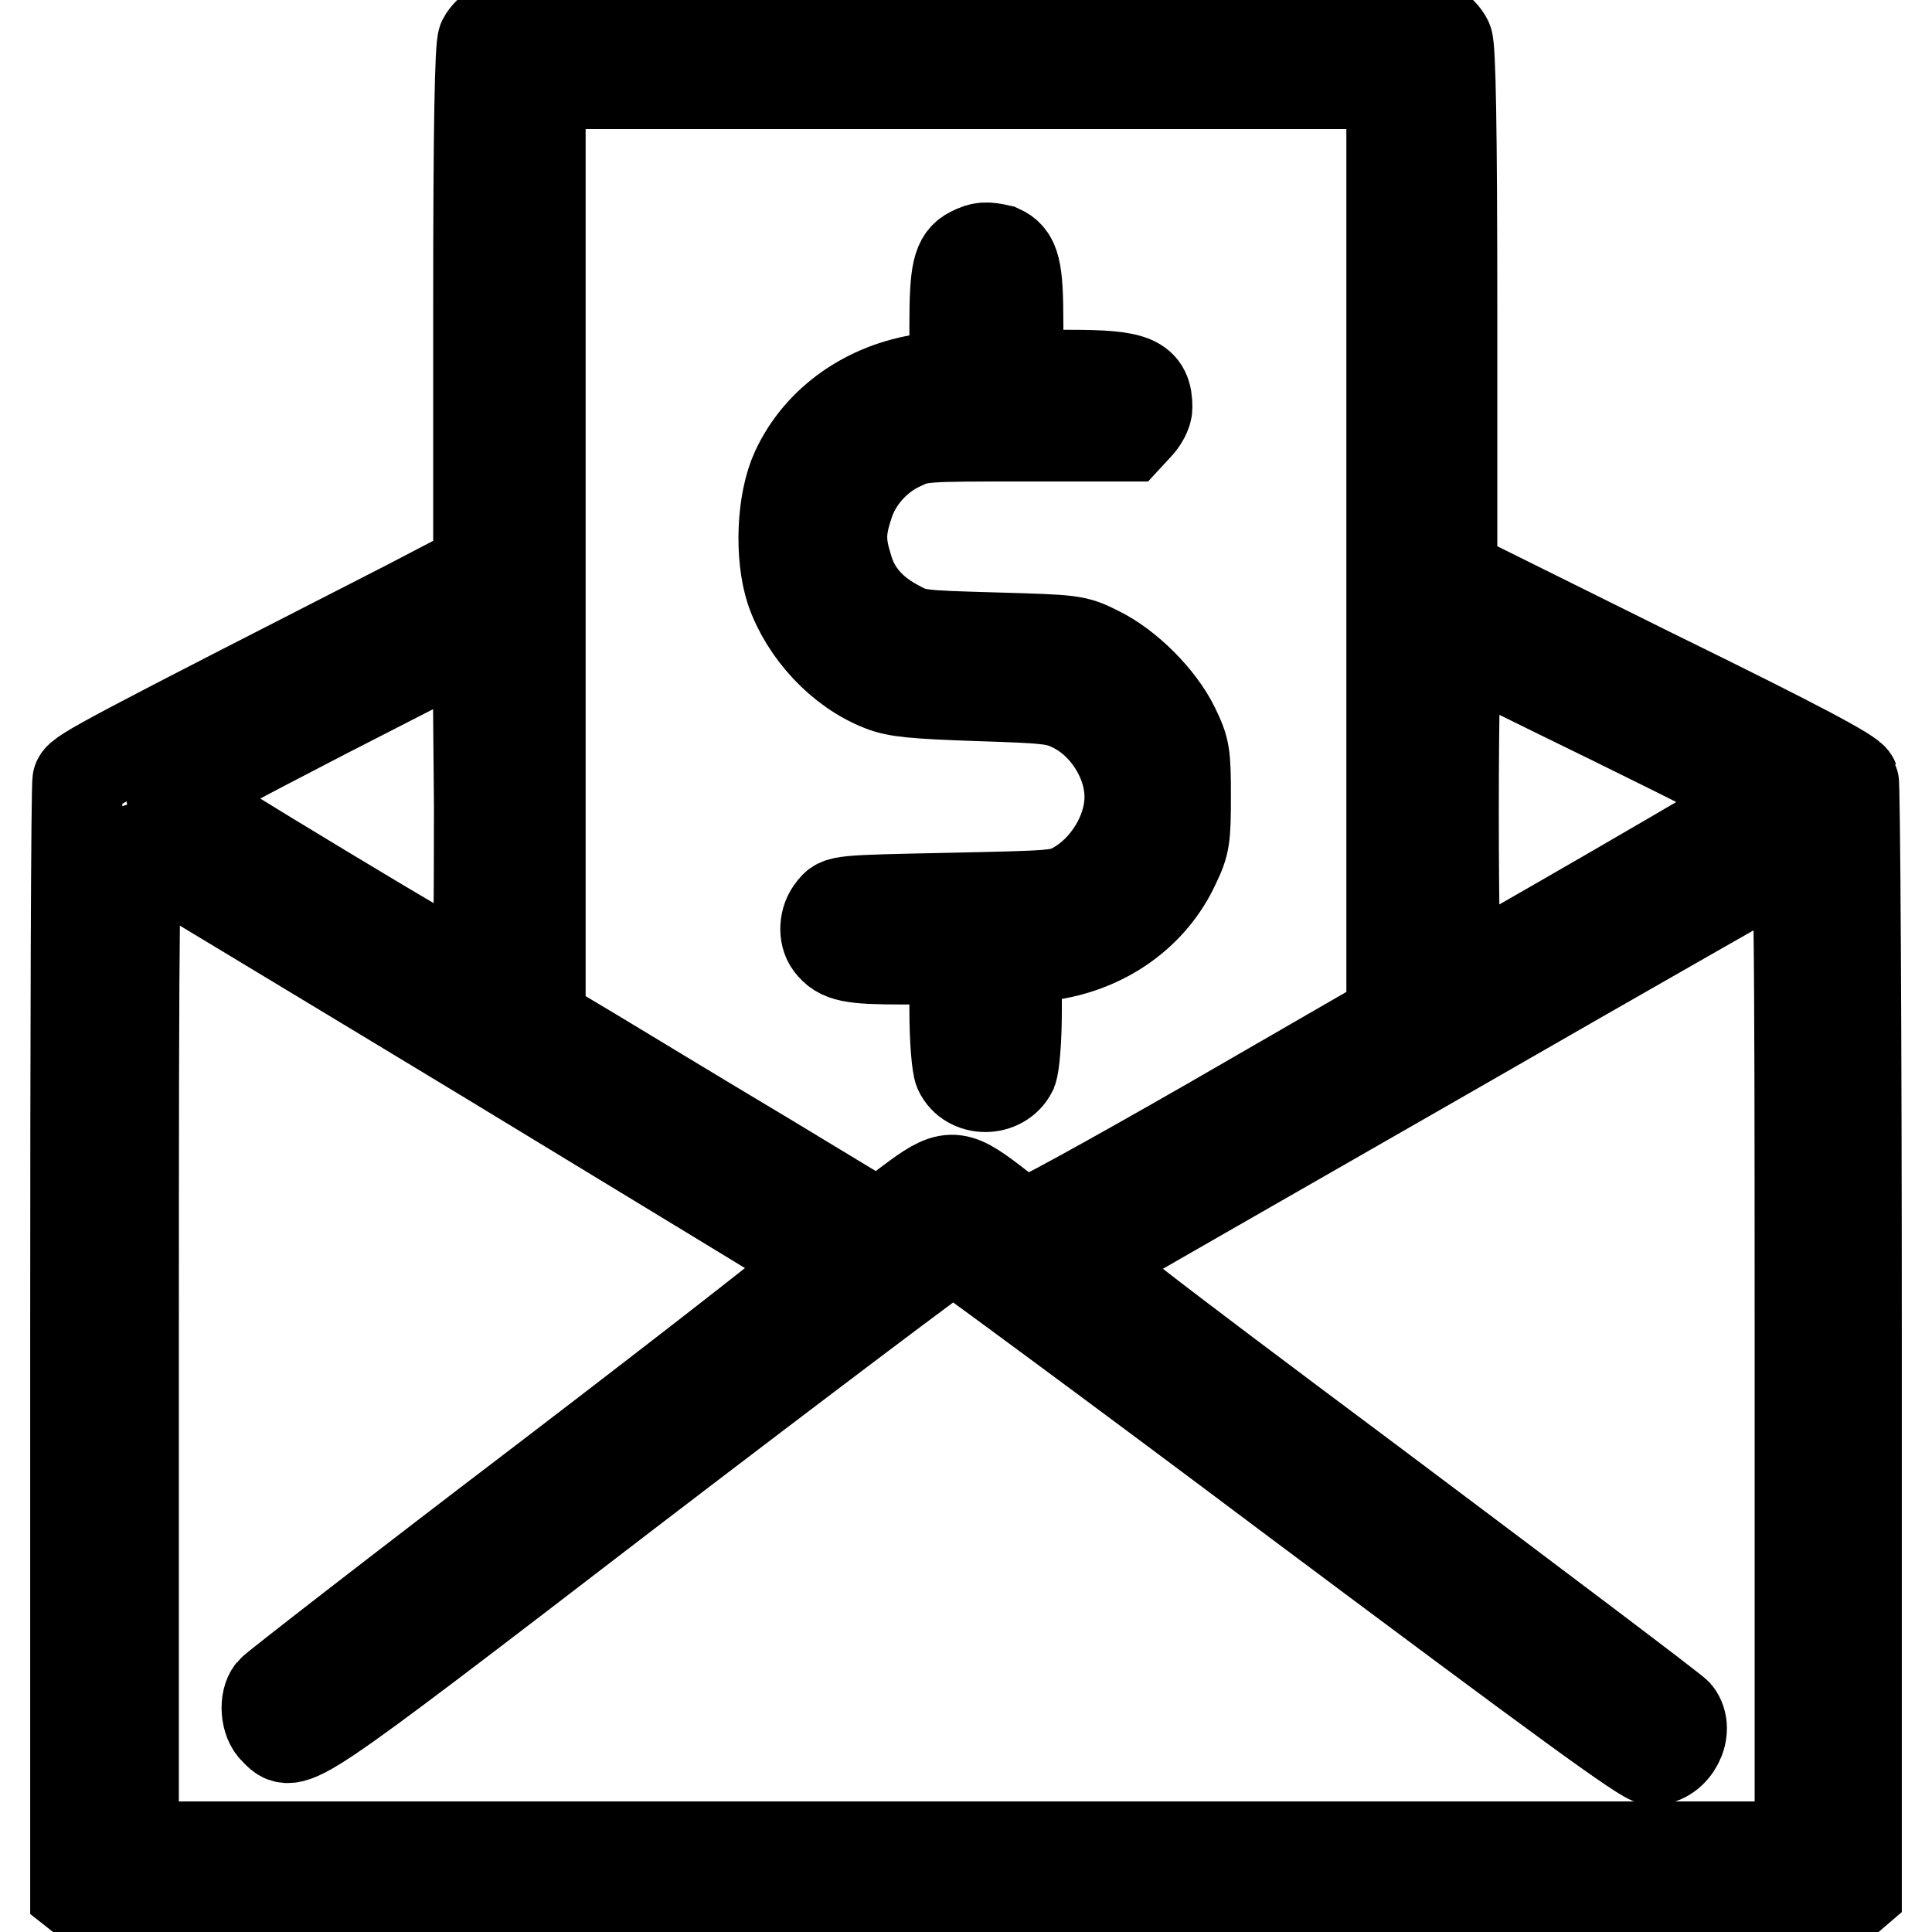 <?xml version="1.0" encoding="utf-8"?>
<!-- Svg Vector Icons : http://www.onlinewebfonts.com/icon -->
<!DOCTYPE svg PUBLIC "-//W3C//DTD SVG 1.1//EN" "http://www.w3.org/Graphics/SVG/1.1/DTD/svg11.dtd">
<svg version="1.1" xmlns="http://www.w3.org/2000/svg" xmlns:xlink="http://www.w3.org/1999/xlink" x="0px" y="0px" viewBox="0 0 256 256" enable-background="new 0 0 256 256" xml:space="preserve">
<g><g><g><path stroke-width="12" fill-opacity="0" stroke="#000000"  d="M65.7,3.6c-0.6,0.3-1.4,1.1-1.7,1.7c-0.4,0.9-0.6,11.4-0.6,35.6v34.4L54,80.2c-39.1,20-43.4,22.2-43.7,23.2c-0.2,0.6-0.3,33.9-0.3,74.1v73.2l1.4,1.1l1.3,1.2H128h115.3l1.3-1.2l1.4-1.2v-73.1c0-40.3-0.2-73.7-0.4-74.2c-0.3-0.8-6.8-4.3-26.8-14.1l-26.4-13.1V41.4c0-24.4-0.2-35.1-0.6-36c-0.3-0.7-1.1-1.5-1.8-1.8C188.5,2.8,67.3,2.9,65.7,3.6z M184.4,73v61.9l-23.9,13.8c-13.6,7.8-24.3,13.7-24.7,13.5c-0.4-0.2-2.4-1.5-4.4-3.1c-4.9-3.7-5.7-3.7-11,0.3l-4,3l-15.2-9.2c-8.4-5-18.4-11.1-22.4-13.5l-7.2-4.3V73.2V11.1H128h56.4V73z M63.3,129.9c-0.3,0.3-40.6-24-40.6-24.5c0-0.2,9.1-5,20.3-10.8l20.3-10.4l0.2,22.7C63.5,119.4,63.4,129.8,63.3,129.9z M213.9,95.5c11.2,5.5,20.5,10.2,20.5,10.4c0,0.3-39.9,23.4-41.4,24c-0.2,0.1-0.4-9.9-0.4-22.3c0-12.7,0.2-22.4,0.5-22.3C193.2,85.3,202.6,90,213.9,95.5z M64,139.9c24.5,14.9,44.8,27.2,45,27.4c0.3,0.2-16,12.9-36,28.2c-20.1,15.3-36.7,28.2-37,28.6c-1,1.2-0.8,4,0.4,5.1c2.5,2.5,1.2,3.5,46.8-31.5c23.4-17.9,42.8-32.5,43.1-32.5c0.3,0.1,21,15.3,45.9,34c34.8,26,45.7,34,46.8,34c2.9,0,4.9-3.9,3.2-6.1c-0.4-0.5-18.3-14-39.9-30.2c-34-25.4-39.1-29.4-38.3-29.9c0.5-0.3,21.6-12.4,46.9-26.9c25.2-14.5,46.3-26.5,46.7-26.7c0.8-0.3,0.9,4.2,0.9,65.5v65.8H128H17.7v-66.3c0-60.8,0.1-66.3,0.8-66C18.9,112.7,39.4,125,64,139.9z"/><path stroke-width="12" fill-opacity="0" stroke="#000000"  d="M128.7,33.4c-1.8,0.9-2.2,2.6-2.2,9.6v6.7l-4,0.5c-7.6,1.1-14,5.6-17,12.1c-1.9,4.1-2.2,11.3-0.7,15.9c1.9,5.5,6.6,10.6,12,12.7c2,0.8,4.3,1,12.7,1.3c9.4,0.3,10.5,0.4,12.7,1.5c4.3,2.1,7.5,7.1,7.5,11.9c0,4.7-3.1,9.7-7.3,12c-2,1.1-2.9,1.1-16.6,1.4c-14.6,0.3-14.6,0.3-15.5,1.5c-1.1,1.3-1.2,3.4-0.3,4.6c1.3,1.7,2.8,2,9.6,2h6.9v6.8c0,3.9,0.3,7.3,0.6,8c1.3,2.8,5.6,2.8,7,0c0.3-0.8,0.6-4,0.6-8v-6.7l4-0.6c7.6-1,14-5.5,17-12.1c1.3-2.7,1.4-3.5,1.4-9c0-5.6-0.1-6.2-1.5-9.1c-1.9-3.9-6.2-8.2-10.1-10.1c-3-1.5-3.2-1.5-13.6-1.8c-10.5-0.3-10.6-0.3-13.3-1.8c-3.3-1.8-5.4-4.3-6.3-7.5c-1-3.2-1-5,0.1-8.3c1-3.3,3.7-6.4,7-7.9c2.5-1.2,2.9-1.2,16.3-1.2h13.8l1.2-1.3c0.7-0.7,1.3-1.8,1.3-2.5c0-3.6-1.6-4.3-10.3-4.3h-6.8v-6.8c0-7.3-0.4-8.9-2.4-9.8C130.7,32.7,130.1,32.7,128.7,33.4z"/></g></g></g>
</svg>